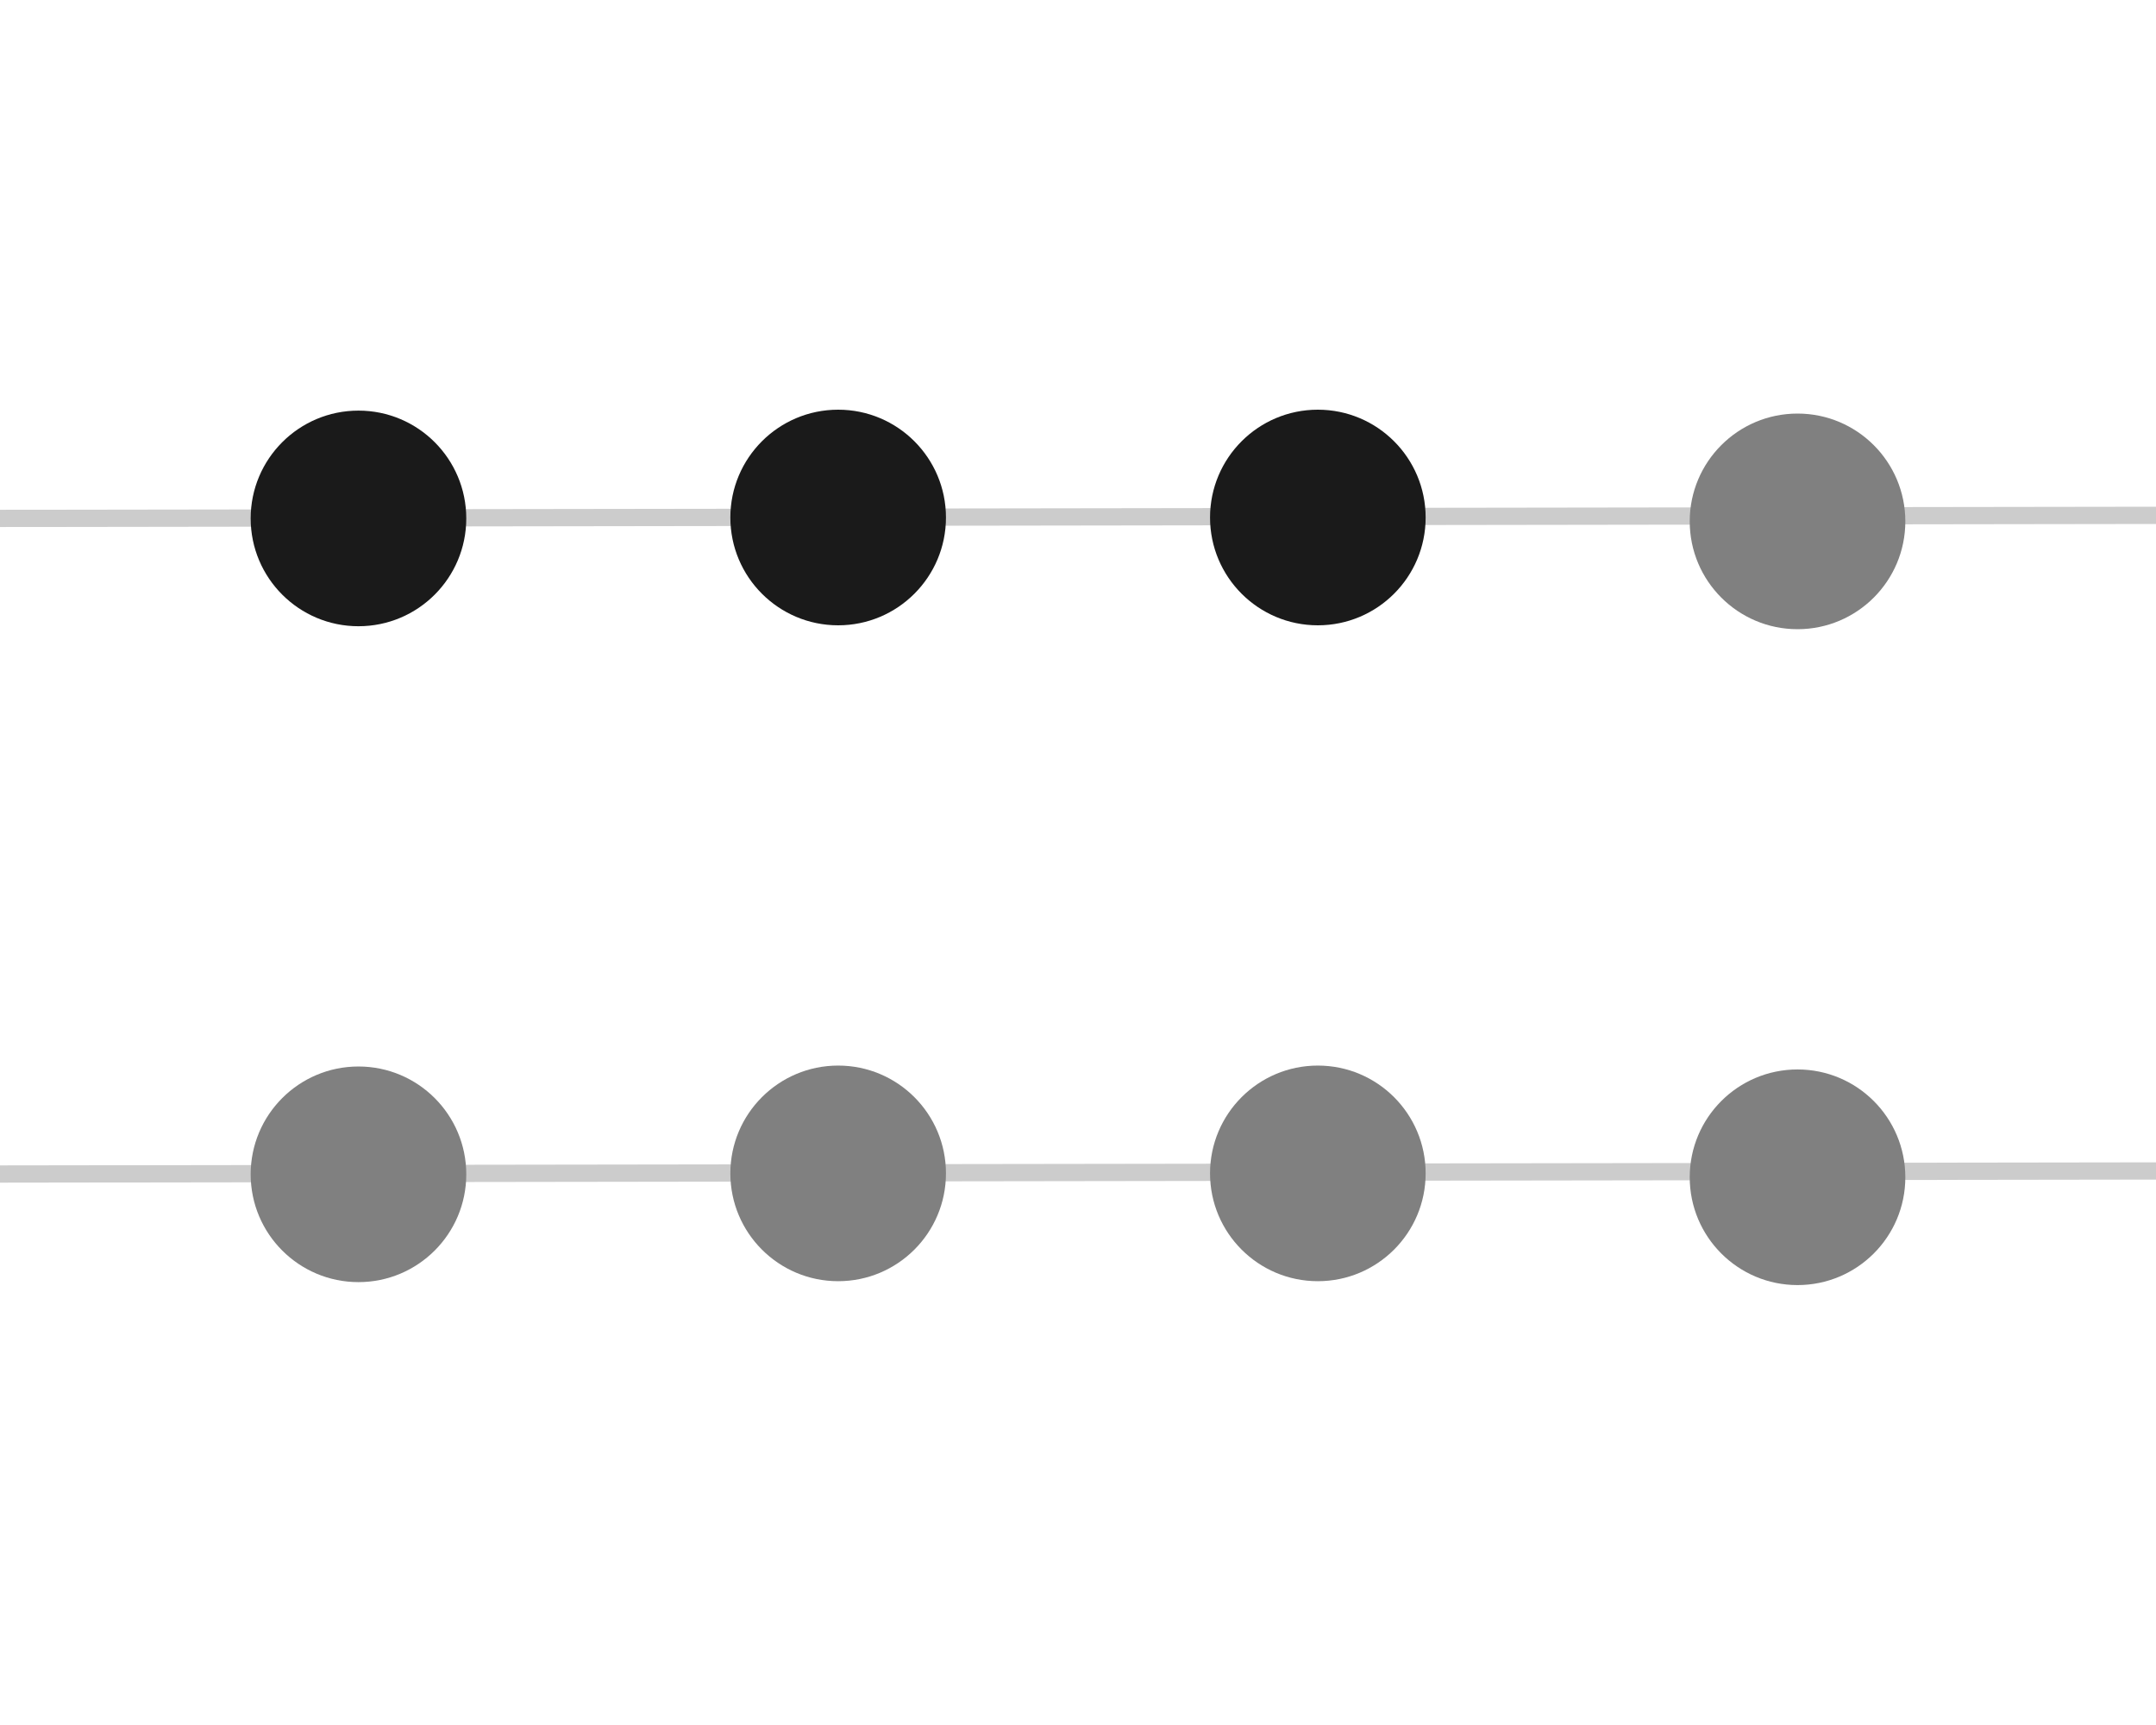 <?xml version="1.0" standalone="no"?>
<!DOCTYPE svg PUBLIC "-//W3C//DTD SVG 20010904//EN" "http://www.w3.org/TR/2001/REC-SVG-20010904/DTD/svg10.dtd">
<!-- Created using Krita: https://krita.org -->
<svg xmlns="http://www.w3.org/2000/svg" 
    xmlns:xlink="http://www.w3.org/1999/xlink"
    xmlns:krita="http://krita.org/namespaces/svg/krita"
    xmlns:sodipodi="http://sodipodi.sourceforge.net/DTD/sodipodi-0.dtd"
    width="180pt"
    height="144pt"
    viewBox="0 0 180 144">
<defs/>
<path id="shape0" transform="translate(0, 43.02)" fill="none" stroke="#cccccc" stroke-width="1.44" stroke-linecap="square" stroke-linejoin="miter" stroke-miterlimit="2" d="M0 0.255L180 0" sodipodi:nodetypes="cc"/><path id="shape1" transform="translate(0, 97.75)" fill="none" stroke="#cccccc" stroke-width="1.44" stroke-linecap="square" stroke-linejoin="miter" stroke-miterlimit="2" d="M0 0.255L180 0" sodipodi:nodetypes="cc"/><circle id="shape2" transform="translate(20.928, 34.277)" r="9" cx="9" cy="9" fill="#1a1a1a" fill-rule="evenodd"/><circle id="shape0" transform="matrix(1 0 0 1 60.976 34.2)" r="9" cx="9" cy="9" fill="#1a1a1a" fill-rule="evenodd" stroke-opacity="0" stroke="#000000" stroke-width="0" stroke-linecap="square" stroke-linejoin="bevel"/><circle id="shape01" transform="matrix(1 0 0 1 101.024 34.2)" r="9" cx="9" cy="9" fill="#1a1a1a" fill-rule="evenodd" stroke-opacity="0" stroke="#000000" stroke-width="0" stroke-linecap="square" stroke-linejoin="bevel"/><circle id="shape02" transform="matrix(1 0 0 1 141.072 34.524)" r="9" cx="9" cy="9" fill="#808080" fill-rule="evenodd" stroke-opacity="0" stroke="#000000" stroke-width="0" stroke-linecap="square" stroke-linejoin="bevel"/><circle id="shape03" transform="matrix(1 0 0 1 20.928 89.029)" r="9" cx="9" cy="9" fill="#808080" fill-rule="evenodd" stroke-opacity="0" stroke="#000000" stroke-width="0" stroke-linecap="square" stroke-linejoin="bevel"/><circle id="shape04" transform="matrix(1 0 0 1 60.976 88.952)" r="9" cx="9" cy="9" fill="#808080" fill-rule="evenodd" stroke-opacity="0" stroke="#000000" stroke-width="0" stroke-linecap="square" stroke-linejoin="bevel"/><circle id="shape01" transform="matrix(1 0 0 1 101.024 88.952)" r="9" cx="9" cy="9" fill="#808080" fill-rule="evenodd" stroke-opacity="0" stroke="#000000" stroke-width="0" stroke-linecap="square" stroke-linejoin="bevel"/><circle id="shape02" transform="matrix(1 0 0 1 141.072 89.276)" r="9" cx="9" cy="9" fill="#808080" fill-rule="evenodd" stroke-opacity="0" stroke="#000000" stroke-width="0" stroke-linecap="square" stroke-linejoin="bevel"/>
</svg>
